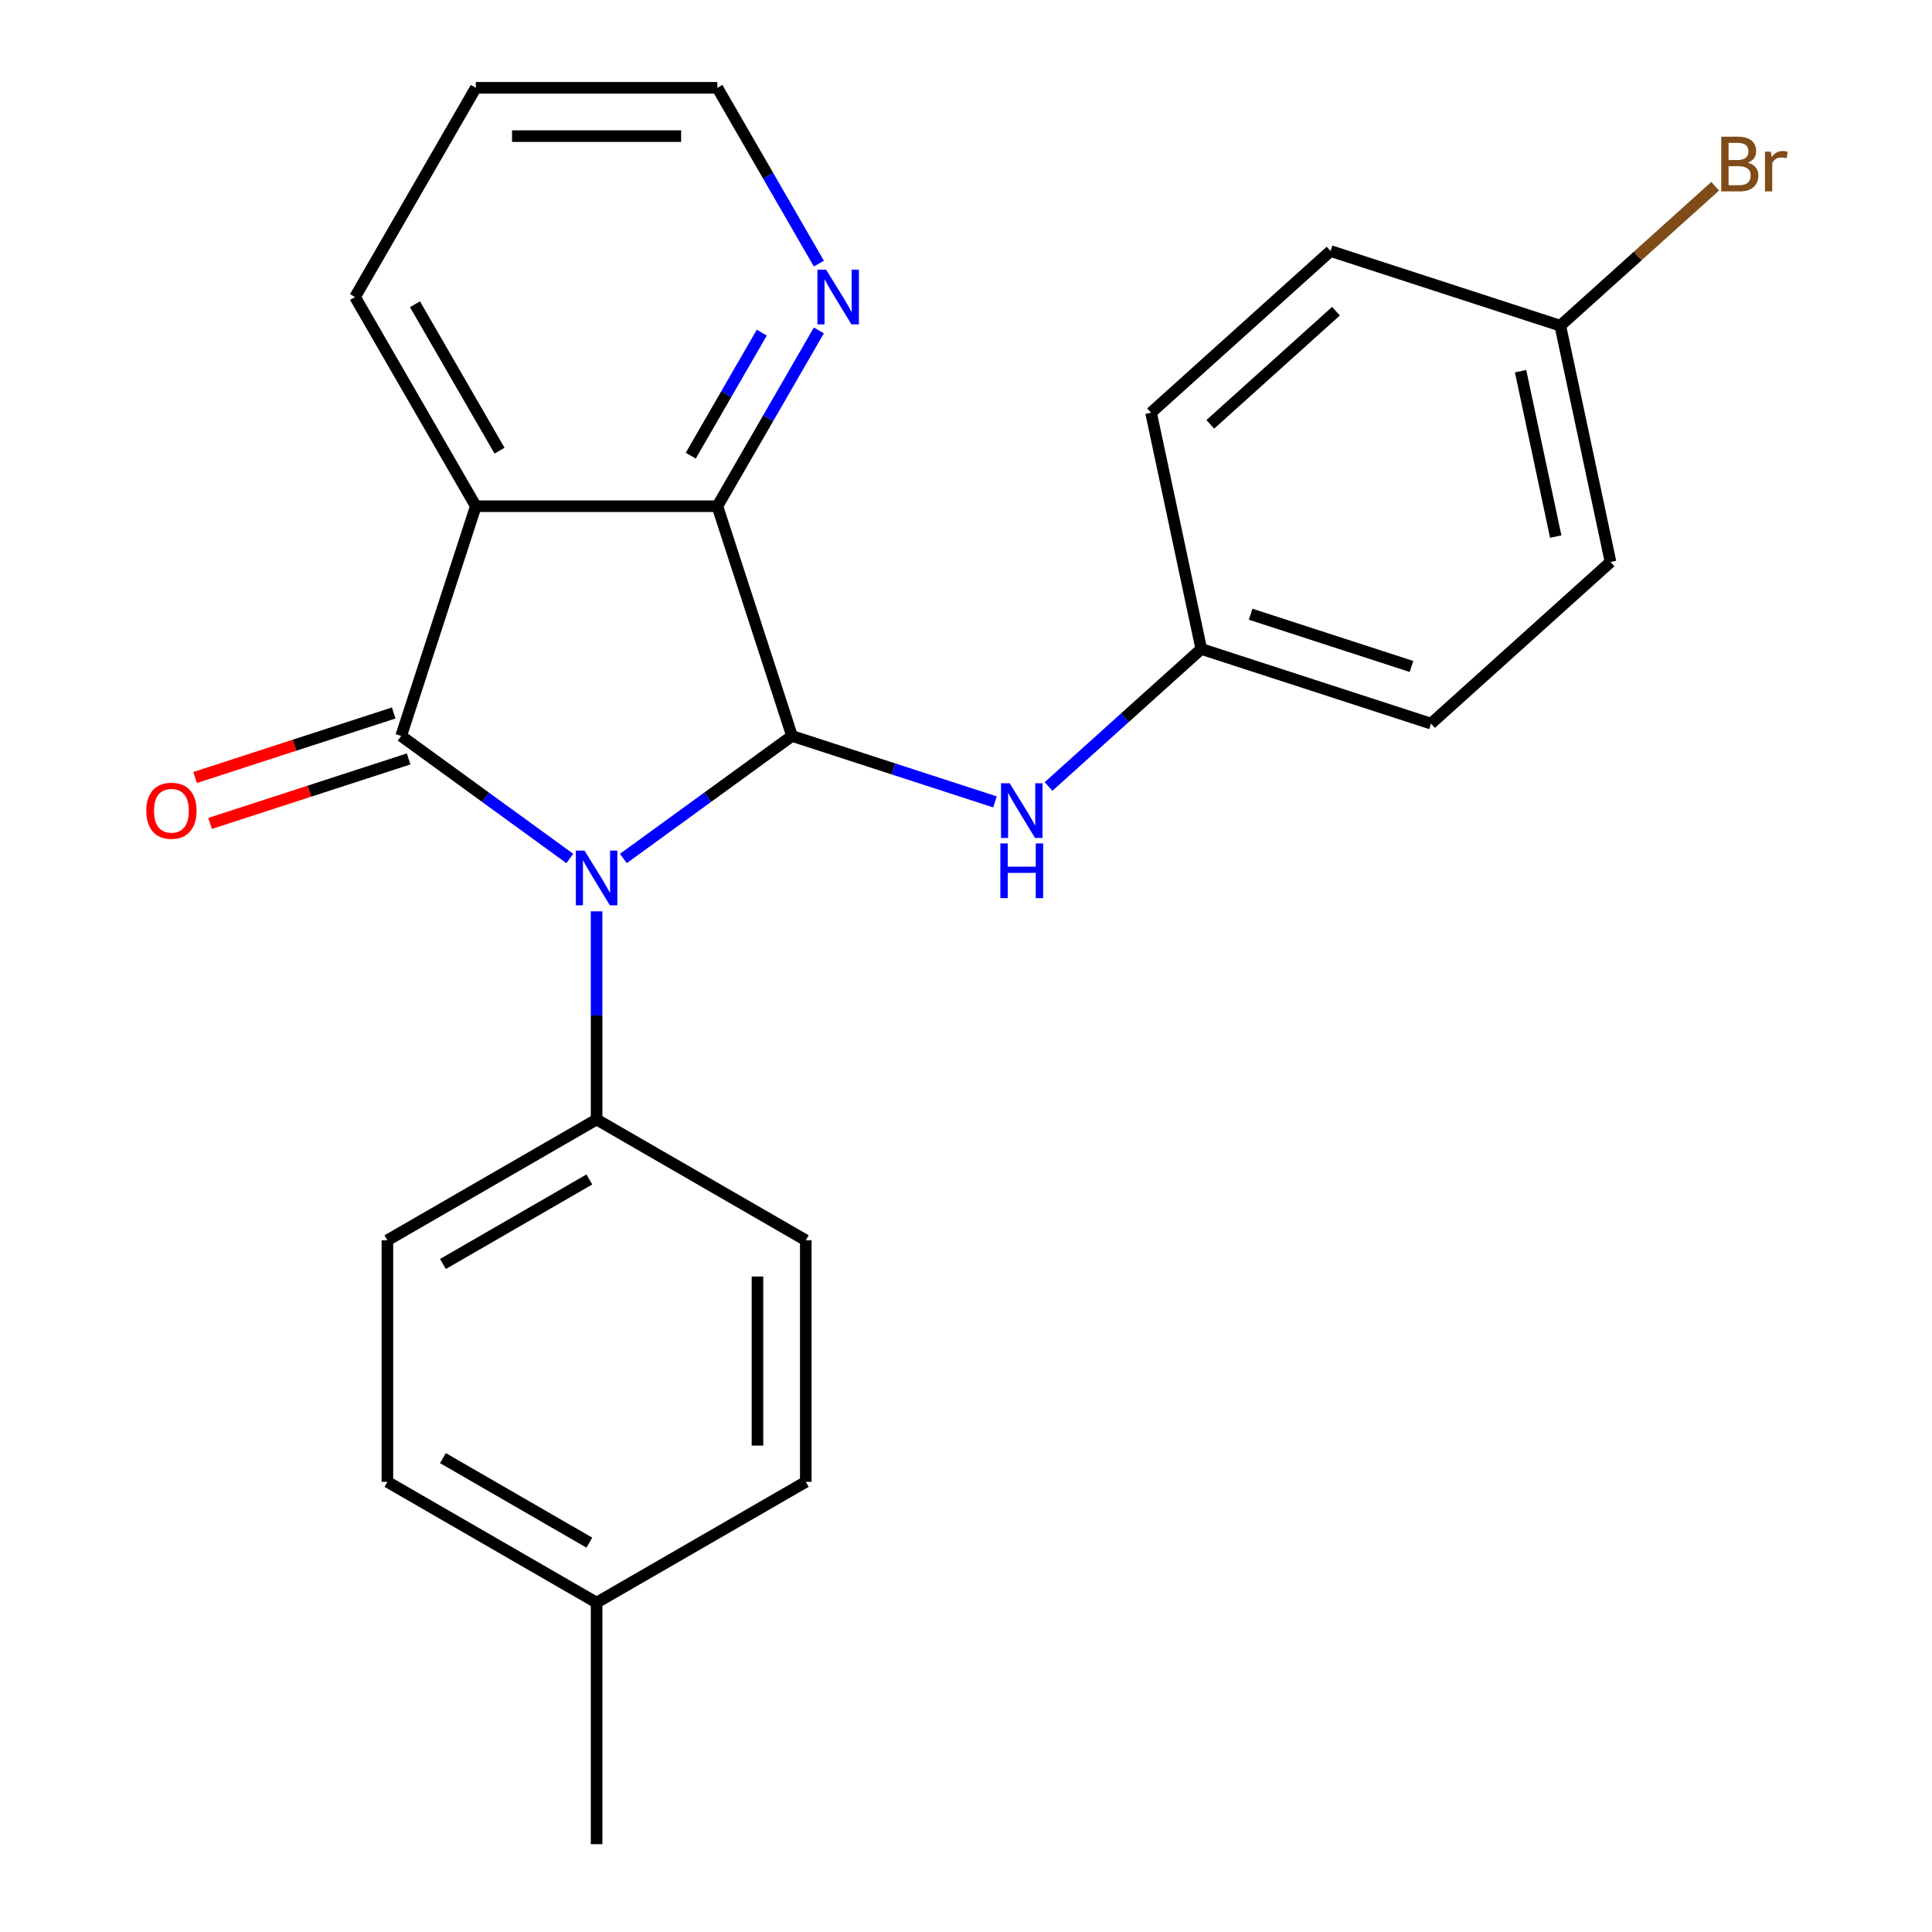 <?xml version='1.0' encoding='iso-8859-1'?>
<svg version='1.1' baseProfile='full'
              xmlns='http://www.w3.org/2000/svg'
                      xmlns:rdkit='http://www.rdkit.org/xml'
                      xmlns:xlink='http://www.w3.org/1999/xlink'
                  xml:space='preserve'
width='1000px' height='1000px' viewBox='0 0 1000 1000'>
<!-- END OF HEADER -->
<rect style='opacity:1.0;fill:#FFFFFF;stroke:none' width='1000' height='1000' x='0' y='0'> </rect>
<path class='bond-0' d='M 294.928,444.345 L 251.285,412.636' style='fill:none;fill-rule:evenodd;stroke:#0000FF;stroke-width:6px;stroke-linecap:butt;stroke-linejoin:miter;stroke-opacity:1' />
<path class='bond-0' d='M 251.285,412.636 L 207.642,380.928' style='fill:none;fill-rule:evenodd;stroke:#000000;stroke-width:6px;stroke-linecap:butt;stroke-linejoin:miter;stroke-opacity:1' />
<path class='bond-1' d='M 322.66,444.345 L 366.303,412.636' style='fill:none;fill-rule:evenodd;stroke:#0000FF;stroke-width:6px;stroke-linecap:butt;stroke-linejoin:miter;stroke-opacity:1' />
<path class='bond-1' d='M 366.303,412.636 L 409.947,380.928' style='fill:none;fill-rule:evenodd;stroke:#000000;stroke-width:6px;stroke-linecap:butt;stroke-linejoin:miter;stroke-opacity:1' />
<path class='bond-5' d='M 308.794,471.705 L 308.794,525.578' style='fill:none;fill-rule:evenodd;stroke:#0000FF;stroke-width:6px;stroke-linecap:butt;stroke-linejoin:miter;stroke-opacity:1' />
<path class='bond-5' d='M 308.794,525.578 L 308.794,579.451' style='fill:none;fill-rule:evenodd;stroke:#000000;stroke-width:6px;stroke-linecap:butt;stroke-linejoin:miter;stroke-opacity:1' />
<path class='bond-2' d='M 207.642,380.928 L 246.278,262.016' style='fill:none;fill-rule:evenodd;stroke:#000000;stroke-width:6px;stroke-linecap:butt;stroke-linejoin:miter;stroke-opacity:1' />
<path class='bond-7' d='M 203.778,369.036 L 152.385,385.735' style='fill:none;fill-rule:evenodd;stroke:#000000;stroke-width:6px;stroke-linecap:butt;stroke-linejoin:miter;stroke-opacity:1' />
<path class='bond-7' d='M 152.385,385.735 L 100.992,402.434' style='fill:none;fill-rule:evenodd;stroke:#FF0000;stroke-width:6px;stroke-linecap:butt;stroke-linejoin:miter;stroke-opacity:1' />
<path class='bond-7' d='M 211.505,392.819 L 160.112,409.517' style='fill:none;fill-rule:evenodd;stroke:#000000;stroke-width:6px;stroke-linecap:butt;stroke-linejoin:miter;stroke-opacity:1' />
<path class='bond-7' d='M 160.112,409.517 L 108.719,426.216' style='fill:none;fill-rule:evenodd;stroke:#FF0000;stroke-width:6px;stroke-linecap:butt;stroke-linejoin:miter;stroke-opacity:1' />
<path class='bond-3' d='M 409.947,380.928 L 371.31,262.016' style='fill:none;fill-rule:evenodd;stroke:#000000;stroke-width:6px;stroke-linecap:butt;stroke-linejoin:miter;stroke-opacity:1' />
<path class='bond-4' d='M 409.947,380.928 L 462.47,397.993' style='fill:none;fill-rule:evenodd;stroke:#000000;stroke-width:6px;stroke-linecap:butt;stroke-linejoin:miter;stroke-opacity:1' />
<path class='bond-4' d='M 462.47,397.993 L 514.993,415.059' style='fill:none;fill-rule:evenodd;stroke:#0000FF;stroke-width:6px;stroke-linecap:butt;stroke-linejoin:miter;stroke-opacity:1' />
<path class='bond-11' d='M 246.278,262.016 L 183.763,153.735' style='fill:none;fill-rule:evenodd;stroke:#000000;stroke-width:6px;stroke-linecap:butt;stroke-linejoin:miter;stroke-opacity:1' />
<path class='bond-11' d='M 258.557,233.27 L 214.796,157.474' style='fill:none;fill-rule:evenodd;stroke:#000000;stroke-width:6px;stroke-linecap:butt;stroke-linejoin:miter;stroke-opacity:1' />
<path class='bond-24' d='M 246.278,262.016 L 371.31,262.016' style='fill:none;fill-rule:evenodd;stroke:#000000;stroke-width:6px;stroke-linecap:butt;stroke-linejoin:miter;stroke-opacity:1' />
<path class='bond-6' d='M 371.31,262.016 L 397.578,216.518' style='fill:none;fill-rule:evenodd;stroke:#000000;stroke-width:6px;stroke-linecap:butt;stroke-linejoin:miter;stroke-opacity:1' />
<path class='bond-6' d='M 397.578,216.518 L 423.846,171.021' style='fill:none;fill-rule:evenodd;stroke:#0000FF;stroke-width:6px;stroke-linecap:butt;stroke-linejoin:miter;stroke-opacity:1' />
<path class='bond-6' d='M 357.534,235.863 L 375.922,204.015' style='fill:none;fill-rule:evenodd;stroke:#000000;stroke-width:6px;stroke-linecap:butt;stroke-linejoin:miter;stroke-opacity:1' />
<path class='bond-6' d='M 375.922,204.015 L 394.309,172.167' style='fill:none;fill-rule:evenodd;stroke:#0000FF;stroke-width:6px;stroke-linecap:butt;stroke-linejoin:miter;stroke-opacity:1' />
<path class='bond-10' d='M 542.725,407.08 L 582.25,371.491' style='fill:none;fill-rule:evenodd;stroke:#0000FF;stroke-width:6px;stroke-linecap:butt;stroke-linejoin:miter;stroke-opacity:1' />
<path class='bond-10' d='M 582.25,371.491 L 621.775,335.902' style='fill:none;fill-rule:evenodd;stroke:#000000;stroke-width:6px;stroke-linecap:butt;stroke-linejoin:miter;stroke-opacity:1' />
<path class='bond-8' d='M 308.794,579.451 L 200.514,641.967' style='fill:none;fill-rule:evenodd;stroke:#000000;stroke-width:6px;stroke-linecap:butt;stroke-linejoin:miter;stroke-opacity:1' />
<path class='bond-8' d='M 305.055,610.484 L 229.259,654.245' style='fill:none;fill-rule:evenodd;stroke:#000000;stroke-width:6px;stroke-linecap:butt;stroke-linejoin:miter;stroke-opacity:1' />
<path class='bond-9' d='M 308.794,579.451 L 417.075,641.967' style='fill:none;fill-rule:evenodd;stroke:#000000;stroke-width:6px;stroke-linecap:butt;stroke-linejoin:miter;stroke-opacity:1' />
<path class='bond-21' d='M 423.846,136.449 L 397.578,90.952' style='fill:none;fill-rule:evenodd;stroke:#0000FF;stroke-width:6px;stroke-linecap:butt;stroke-linejoin:miter;stroke-opacity:1' />
<path class='bond-21' d='M 397.578,90.952 L 371.31,45.455' style='fill:none;fill-rule:evenodd;stroke:#000000;stroke-width:6px;stroke-linecap:butt;stroke-linejoin:miter;stroke-opacity:1' />
<path class='bond-13' d='M 200.514,641.967 L 200.514,766.998' style='fill:none;fill-rule:evenodd;stroke:#000000;stroke-width:6px;stroke-linecap:butt;stroke-linejoin:miter;stroke-opacity:1' />
<path class='bond-14' d='M 417.075,641.967 L 417.075,766.998' style='fill:none;fill-rule:evenodd;stroke:#000000;stroke-width:6px;stroke-linecap:butt;stroke-linejoin:miter;stroke-opacity:1' />
<path class='bond-14' d='M 392.068,660.721 L 392.068,748.243' style='fill:none;fill-rule:evenodd;stroke:#000000;stroke-width:6px;stroke-linecap:butt;stroke-linejoin:miter;stroke-opacity:1' />
<path class='bond-17' d='M 621.775,335.902 L 595.78,213.603' style='fill:none;fill-rule:evenodd;stroke:#000000;stroke-width:6px;stroke-linecap:butt;stroke-linejoin:miter;stroke-opacity:1' />
<path class='bond-18' d='M 621.775,335.902 L 740.687,374.539' style='fill:none;fill-rule:evenodd;stroke:#000000;stroke-width:6px;stroke-linecap:butt;stroke-linejoin:miter;stroke-opacity:1' />
<path class='bond-18' d='M 647.34,317.915 L 730.578,344.961' style='fill:none;fill-rule:evenodd;stroke:#000000;stroke-width:6px;stroke-linecap:butt;stroke-linejoin:miter;stroke-opacity:1' />
<path class='bond-23' d='M 183.763,153.735 L 246.278,45.455' style='fill:none;fill-rule:evenodd;stroke:#000000;stroke-width:6px;stroke-linecap:butt;stroke-linejoin:miter;stroke-opacity:1' />
<path class='bond-12' d='M 807.609,168.577 L 833.604,290.876' style='fill:none;fill-rule:evenodd;stroke:#000000;stroke-width:6px;stroke-linecap:butt;stroke-linejoin:miter;stroke-opacity:1' />
<path class='bond-12' d='M 787.048,192.121 L 805.245,277.731' style='fill:none;fill-rule:evenodd;stroke:#000000;stroke-width:6px;stroke-linecap:butt;stroke-linejoin:miter;stroke-opacity:1' />
<path class='bond-16' d='M 807.609,168.577 L 847.694,132.484' style='fill:none;fill-rule:evenodd;stroke:#000000;stroke-width:6px;stroke-linecap:butt;stroke-linejoin:miter;stroke-opacity:1' />
<path class='bond-16' d='M 847.694,132.484 L 887.779,96.391' style='fill:none;fill-rule:evenodd;stroke:#7F4C19;stroke-width:6px;stroke-linecap:butt;stroke-linejoin:miter;stroke-opacity:1' />
<path class='bond-27' d='M 807.609,168.577 L 688.696,129.94' style='fill:none;fill-rule:evenodd;stroke:#000000;stroke-width:6px;stroke-linecap:butt;stroke-linejoin:miter;stroke-opacity:1' />
<path class='bond-25' d='M 200.514,766.998 L 308.794,829.514' style='fill:none;fill-rule:evenodd;stroke:#000000;stroke-width:6px;stroke-linecap:butt;stroke-linejoin:miter;stroke-opacity:1' />
<path class='bond-25' d='M 229.259,754.719 L 305.055,798.48' style='fill:none;fill-rule:evenodd;stroke:#000000;stroke-width:6px;stroke-linecap:butt;stroke-linejoin:miter;stroke-opacity:1' />
<path class='bond-15' d='M 417.075,766.998 L 308.794,829.514' style='fill:none;fill-rule:evenodd;stroke:#000000;stroke-width:6px;stroke-linecap:butt;stroke-linejoin:miter;stroke-opacity:1' />
<path class='bond-22' d='M 308.794,829.514 L 308.794,954.545' style='fill:none;fill-rule:evenodd;stroke:#000000;stroke-width:6px;stroke-linecap:butt;stroke-linejoin:miter;stroke-opacity:1' />
<path class='bond-20' d='M 595.78,213.603 L 688.696,129.94' style='fill:none;fill-rule:evenodd;stroke:#000000;stroke-width:6px;stroke-linecap:butt;stroke-linejoin:miter;stroke-opacity:1' />
<path class='bond-20' d='M 626.45,219.637 L 691.491,161.073' style='fill:none;fill-rule:evenodd;stroke:#000000;stroke-width:6px;stroke-linecap:butt;stroke-linejoin:miter;stroke-opacity:1' />
<path class='bond-19' d='M 740.687,374.539 L 833.604,290.876' style='fill:none;fill-rule:evenodd;stroke:#000000;stroke-width:6px;stroke-linecap:butt;stroke-linejoin:miter;stroke-opacity:1' />
<path class='bond-26' d='M 371.31,45.455 L 246.278,45.455' style='fill:none;fill-rule:evenodd;stroke:#000000;stroke-width:6px;stroke-linecap:butt;stroke-linejoin:miter;stroke-opacity:1' />
<path class='bond-26' d='M 352.555,70.461 L 265.033,70.461' style='fill:none;fill-rule:evenodd;stroke:#000000;stroke-width:6px;stroke-linecap:butt;stroke-linejoin:miter;stroke-opacity:1' />
<path  class='atom-0' d='M 302.534 440.259
L 311.814 455.259
Q 312.734 456.739, 314.214 459.419
Q 315.694 462.099, 315.774 462.259
L 315.774 440.259
L 319.534 440.259
L 319.534 468.579
L 315.654 468.579
L 305.694 452.179
Q 304.534 450.259, 303.294 448.059
Q 302.094 445.859, 301.734 445.179
L 301.734 468.579
L 298.054 468.579
L 298.054 440.259
L 302.534 440.259
' fill='#0000FF'/>
<path  class='atom-5' d='M 522.599 405.404
L 531.879 420.404
Q 532.799 421.884, 534.279 424.564
Q 535.759 427.244, 535.839 427.404
L 535.839 405.404
L 539.599 405.404
L 539.599 433.724
L 535.719 433.724
L 525.759 417.324
Q 524.599 415.404, 523.359 413.204
Q 522.159 411.004, 521.799 410.324
L 521.799 433.724
L 518.119 433.724
L 518.119 405.404
L 522.599 405.404
' fill='#0000FF'/>
<path  class='atom-5' d='M 517.779 436.556
L 521.619 436.556
L 521.619 448.596
L 536.099 448.596
L 536.099 436.556
L 539.939 436.556
L 539.939 464.876
L 536.099 464.876
L 536.099 451.796
L 521.619 451.796
L 521.619 464.876
L 517.779 464.876
L 517.779 436.556
' fill='#0000FF'/>
<path  class='atom-7' d='M 427.566 139.575
L 436.846 154.575
Q 437.766 156.055, 439.246 158.735
Q 440.726 161.415, 440.806 161.575
L 440.806 139.575
L 444.566 139.575
L 444.566 167.895
L 440.686 167.895
L 430.726 151.495
Q 429.566 149.575, 428.326 147.375
Q 427.126 145.175, 426.766 144.495
L 426.766 167.895
L 423.086 167.895
L 423.086 139.575
L 427.566 139.575
' fill='#0000FF'/>
<path  class='atom-8' d='M 75.73 419.644
Q 75.73 412.844, 79.09 409.044
Q 82.45 405.244, 88.73 405.244
Q 95.01 405.244, 98.37 409.044
Q 101.729 412.844, 101.729 419.644
Q 101.729 426.524, 98.329 430.444
Q 94.93 434.324, 88.73 434.324
Q 82.49 434.324, 79.09 430.444
Q 75.73 426.564, 75.73 419.644
M 88.73 431.124
Q 93.049 431.124, 95.37 428.244
Q 97.73 425.324, 97.73 419.644
Q 97.73 414.084, 95.37 411.284
Q 93.049 408.444, 88.73 408.444
Q 84.409 408.444, 82.049 411.244
Q 79.73 414.044, 79.73 419.644
Q 79.73 425.364, 82.049 428.244
Q 84.409 431.124, 88.73 431.124
' fill='#FF0000'/>
<path  class='atom-17' d='M 904.665 84.195
Q 907.385 84.955, 908.745 86.635
Q 910.145 88.275, 910.145 90.715
Q 910.145 94.635, 907.625 96.875
Q 905.145 99.075, 900.425 99.075
L 890.905 99.075
L 890.905 70.755
L 899.265 70.755
Q 904.105 70.755, 906.545 72.715
Q 908.985 74.675, 908.985 78.275
Q 908.985 82.555, 904.665 84.195
M 894.705 73.955
L 894.705 82.835
L 899.265 82.835
Q 902.065 82.835, 903.505 81.715
Q 904.985 80.555, 904.985 78.275
Q 904.985 73.955, 899.265 73.955
L 894.705 73.955
M 900.425 95.875
Q 903.185 95.875, 904.665 94.555
Q 906.145 93.235, 906.145 90.715
Q 906.145 88.395, 904.505 87.235
Q 902.905 86.035, 899.825 86.035
L 894.705 86.035
L 894.705 95.875
L 900.425 95.875
' fill='#7F4C19'/>
<path  class='atom-17' d='M 916.585 78.515
L 917.025 81.355
Q 919.185 78.155, 922.705 78.155
Q 923.825 78.155, 925.345 78.555
L 924.745 81.915
Q 923.025 81.515, 922.065 81.515
Q 920.385 81.515, 919.265 82.195
Q 918.185 82.835, 917.305 84.395
L 917.305 99.075
L 913.545 99.075
L 913.545 78.515
L 916.585 78.515
' fill='#7F4C19'/>
</svg>

